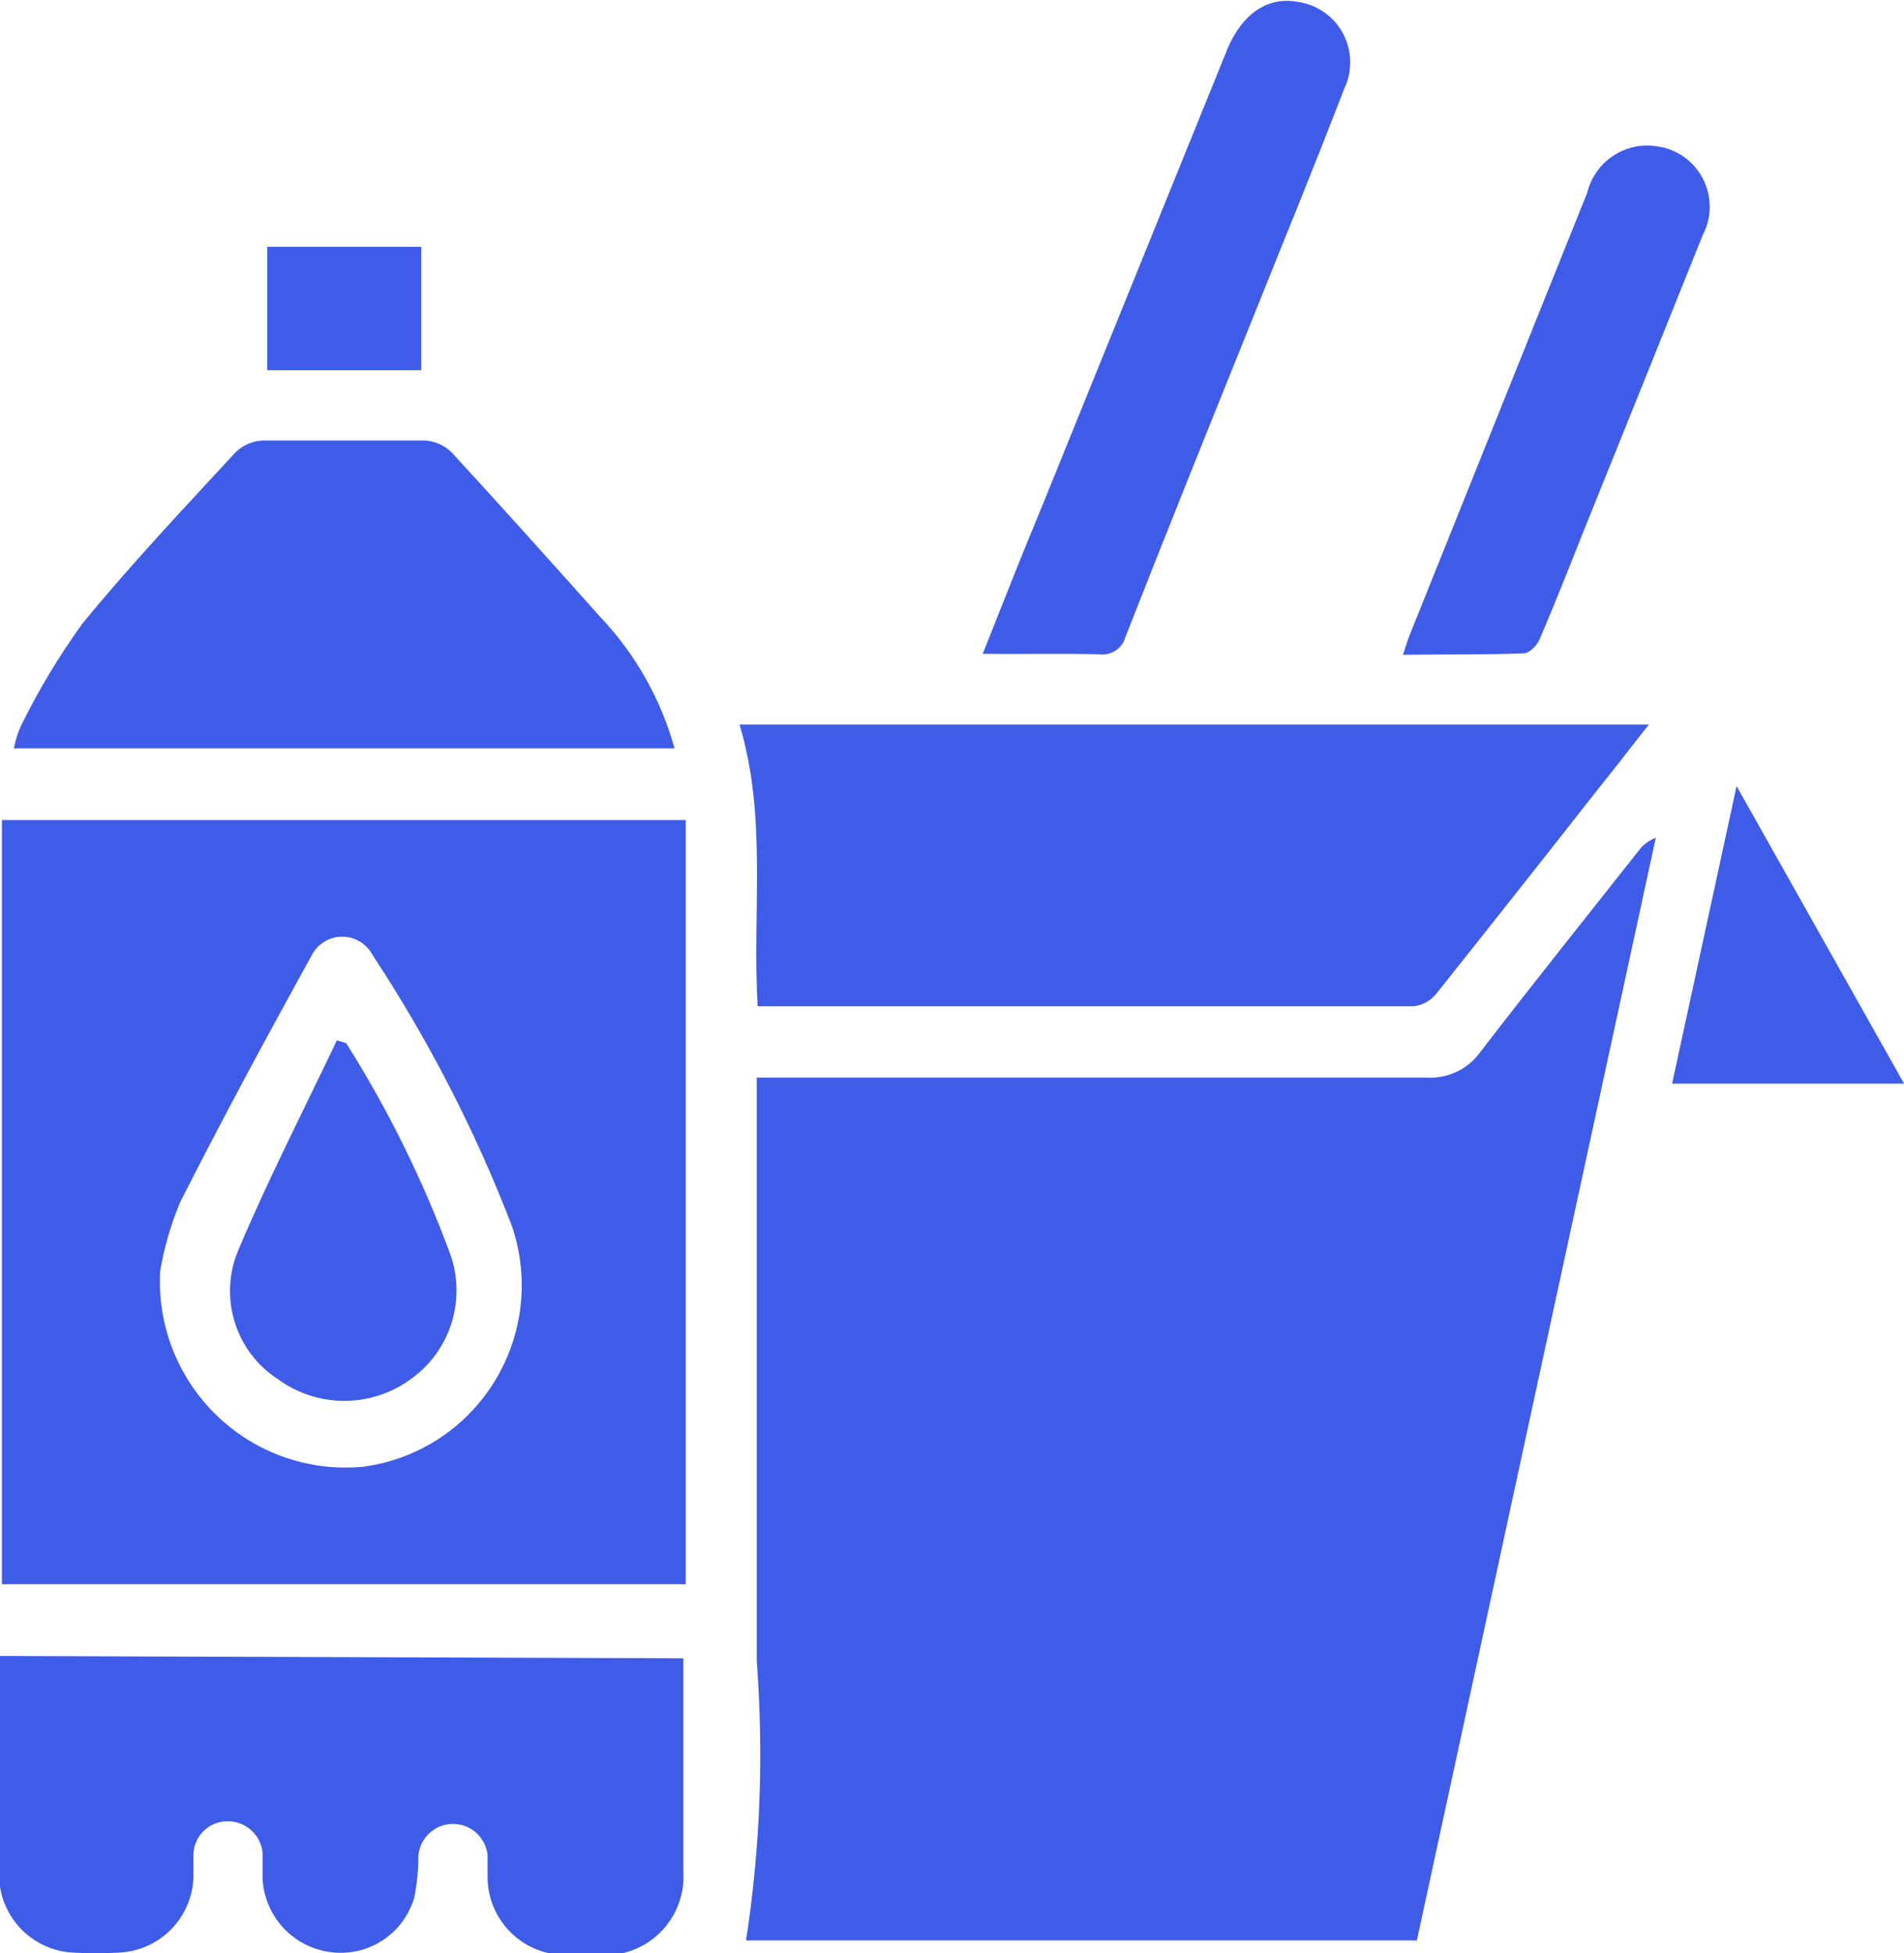 <svg width="39" height="40" viewBox="0 0 39 40" fill="none" xmlns="http://www.w3.org/2000/svg">
<g clip-path="url(#clip0_1474_7112)">
<path d="M33.593 17.387C32.51 18.76 31.417 20.124 30.343 21.517C30.22 21.698 30.051 21.844 29.855 21.941C29.659 22.037 29.441 22.082 29.222 22.07C24.832 22.07 20.451 22.07 16.06 22.07H15.5V22.642C15.5 26.457 15.5 30.224 15.5 34.02C15.646 35.93 15.573 37.85 15.281 39.742H29.022C30.657 32.189 32.288 24.661 33.916 17.158C33.791 17.205 33.679 17.284 33.593 17.387Z" fill="#3F5CE9"/>
<path d="M14.046 16.795H0.039V32.446H14.046V16.795ZM7.394 30.043C6.853 30.089 6.308 30.017 5.797 29.834C5.285 29.651 4.819 29.359 4.429 28.98C4.039 28.6 3.734 28.141 3.536 27.634C3.338 27.126 3.251 26.582 3.28 26.037C3.362 25.553 3.499 25.079 3.688 24.626C4.553 22.919 5.465 21.23 6.387 19.561C6.447 19.447 6.536 19.352 6.646 19.286C6.756 19.219 6.881 19.184 7.009 19.184C7.138 19.184 7.263 19.219 7.373 19.286C7.483 19.352 7.572 19.447 7.632 19.561C8.778 21.3 9.734 23.158 10.483 25.102C10.664 25.63 10.725 26.191 10.663 26.746C10.6 27.3 10.415 27.833 10.121 28.307C9.827 28.78 9.431 29.182 8.963 29.482C8.494 29.782 7.965 29.974 7.413 30.043H7.394Z" fill="#3F5CE9"/>
<path d="M15.519 20.61H15.7H28.947C29.128 20.591 29.295 20.503 29.412 20.362C30.521 18.97 31.627 17.571 32.729 16.166C33.071 15.746 33.394 15.317 33.774 14.84H15.148C15.719 16.738 15.405 18.674 15.519 20.61Z" fill="#3F5CE9"/>
<path d="M-0.001 33.915C-0.001 35.374 -0.001 36.776 -0.001 38.188C-0.01 38.337 -0.01 38.487 -0.001 38.636C0.055 38.999 0.234 39.332 0.506 39.579C0.778 39.825 1.126 39.971 1.491 39.99C1.808 40.008 2.125 40.008 2.442 39.99C2.837 39.972 3.212 39.807 3.493 39.526C3.774 39.246 3.941 38.871 3.962 38.474C3.962 38.312 3.962 38.15 3.962 37.987C3.965 37.806 4.037 37.633 4.165 37.505C4.293 37.377 4.466 37.303 4.646 37.301C4.826 37.295 5.001 37.358 5.137 37.476C5.273 37.595 5.359 37.76 5.378 37.94C5.378 38.121 5.378 38.302 5.378 38.483C5.4 38.858 5.551 39.212 5.806 39.486C6.062 39.76 6.404 39.935 6.775 39.981C7.146 40.03 7.522 39.945 7.836 39.74C8.149 39.536 8.38 39.225 8.485 38.865C8.543 38.576 8.572 38.282 8.571 37.987C8.591 37.813 8.674 37.653 8.805 37.536C8.935 37.419 9.104 37.355 9.279 37.355C9.454 37.355 9.623 37.419 9.753 37.536C9.884 37.653 9.967 37.813 9.987 37.987C9.987 38.15 9.987 38.312 9.987 38.474C9.996 38.881 10.159 39.269 10.444 39.56C10.728 39.85 11.112 40.021 11.517 40.038H12.268C12.498 40.056 12.729 40.025 12.946 39.945C13.163 39.866 13.36 39.74 13.524 39.577C13.688 39.414 13.816 39.218 13.897 39.001C13.979 38.784 14.013 38.553 13.997 38.321V34.306C13.997 34.201 13.997 34.087 13.997 33.963L-0.001 33.915Z" fill="#3F5CE9"/>
<path d="M12.306 12.647C11.299 11.521 10.292 10.396 9.265 9.28C9.119 9.129 8.923 9.038 8.714 9.022C7.599 9.022 6.487 9.022 5.379 9.022C5.168 9.032 4.968 9.12 4.818 9.27C3.754 10.425 2.67 11.569 1.682 12.78C1.206 13.44 0.786 14.138 0.428 14.869C0.361 15.015 0.313 15.169 0.285 15.327H13.817C13.539 14.323 13.02 13.403 12.306 12.647Z" fill="#3F5CE9"/>
<path d="M22.505 13.4C22.625 13.418 22.747 13.391 22.849 13.325C22.951 13.258 23.024 13.156 23.056 13.038C23.901 10.882 24.766 8.736 25.631 6.59C26.268 4.998 26.924 3.405 27.532 1.822C27.618 1.644 27.66 1.449 27.656 1.252C27.653 1.054 27.602 0.861 27.51 0.687C27.417 0.513 27.285 0.363 27.123 0.251C26.962 0.138 26.776 0.065 26.581 0.038C25.973 -0.076 25.451 0.277 25.146 0.992L21.345 10.367C20.946 11.321 20.547 12.341 20.129 13.391C21.032 13.4 21.763 13.381 22.505 13.4Z" fill="#3F5CE9"/>
<path d="M31.209 13.381C31.323 13.381 31.475 13.228 31.532 13.104C31.846 12.37 32.14 11.626 32.435 10.882C33.252 8.86 34.066 6.838 34.877 4.816C34.971 4.637 35.02 4.438 35.02 4.236C35.02 4.034 34.972 3.834 34.878 3.655C34.785 3.476 34.649 3.322 34.484 3.207C34.318 3.092 34.127 3.019 33.927 2.995C33.615 2.948 33.297 3.019 33.035 3.196C32.773 3.372 32.586 3.641 32.511 3.948L28.881 12.99C28.833 13.104 28.795 13.238 28.738 13.41C29.622 13.4 30.42 13.41 31.209 13.381Z" fill="#3F5CE9"/>
<path d="M35.571 16.099L34.25 22.194H39.002L35.571 16.099Z" fill="#3F5CE9"/>
<path d="M8.628 7.582V5.055H5.473V7.582H8.628Z" fill="#3F5CE9"/>
<path d="M7.091 21.364L6.9 21.307C6.216 22.747 5.484 24.168 4.867 25.637C4.681 26.098 4.661 26.611 4.81 27.086C4.959 27.561 5.268 27.969 5.684 28.24C6.081 28.533 6.56 28.691 7.053 28.691C7.545 28.691 8.024 28.533 8.421 28.24C8.815 27.959 9.106 27.556 9.25 27.092C9.394 26.629 9.384 26.131 9.219 25.675C8.662 24.167 7.948 22.722 7.091 21.364Z" fill="#3F5CE9"/>
</g>
<defs>
<clipPath id="clip0_1474_7112">
<rect width="39" height="40" fill="white"/>
</clipPath>
</defs>
</svg>
